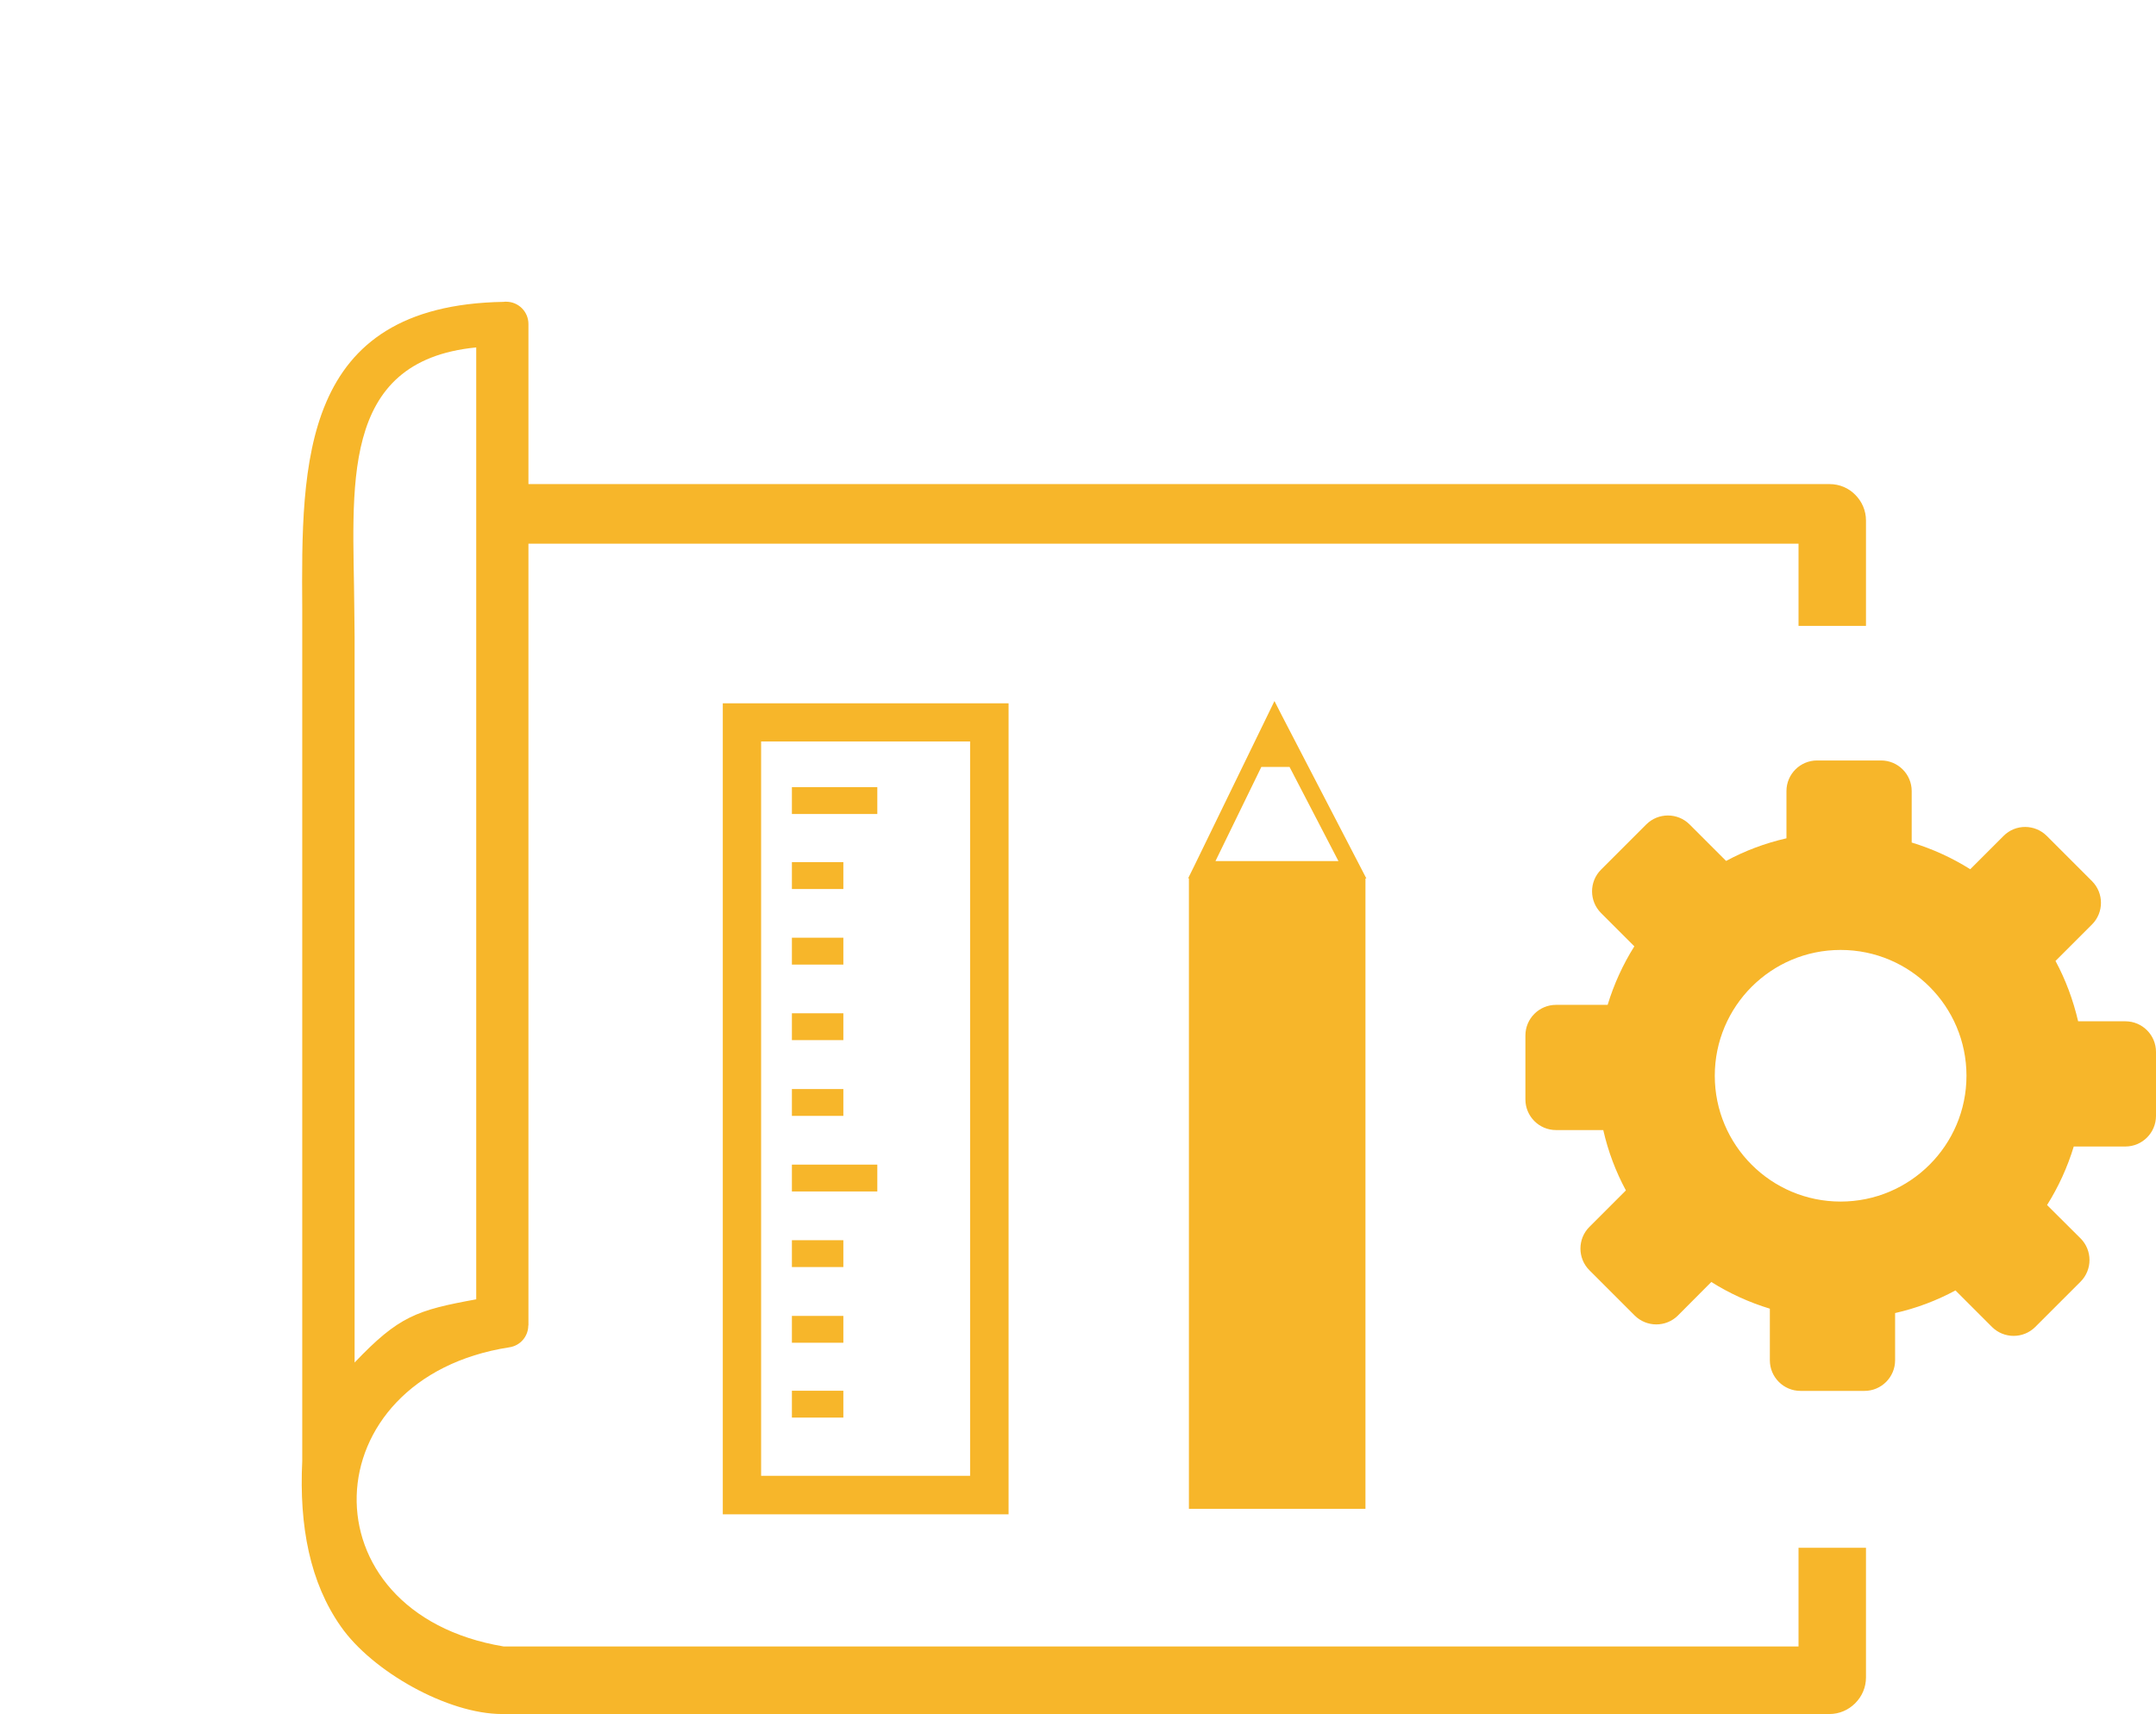 <?xml version="1.0" encoding="utf-8"?>
<!-- Generator: Adobe Illustrator 16.0.0, SVG Export Plug-In . SVG Version: 6.00 Build 0)  -->
<!DOCTYPE svg PUBLIC "-//W3C//DTD SVG 1.1//EN" "http://www.w3.org/Graphics/SVG/1.1/DTD/svg11.dtd">
<svg version="1.1" id="Layer_1" xmlns="http://www.w3.org/2000/svg" xmlns:xlink="http://www.w3.org/1999/xlink" x="0px" y="0px"
	 width="142.88px" height="113.63px" viewBox="-20 -20 142.88 113.63" style="enable-background:new -20 -20 142.88 113.63;"
	 xml:space="preserve">
<style type="text/css">
<![CDATA[
	.st0{fill-rule:evenodd;clip-rule:evenodd;}
]]>
</style>
<g>
	<path class="st0" d="M115.64,35.41l3,3c0.79,0.79,0.79,2.08,0,2.87l-2.42,2.42c0.67,1.24,1.17,2.59,1.5,4h3.13
		c1.12,0,2.03,0.91,2.03,2.03v4.24c0,1.12-0.91,2.03-2.03,2.03h-3.42c-0.42,1.38-1.02,2.69-1.77,3.88l2.22,2.21
		c0.79,0.79,0.79,2.08,0,2.87l-3,3c-0.79,0.79-2.08,0.79-2.87,0l-2.42-2.42c-1.24,0.67-2.58,1.18-4,1.5v3.13
		c0,1.12-0.91,2.03-2.03,2.03h-4.24c-1.12,0-2.03-0.91-2.03-2.03v-3.42c-1.38-0.42-2.69-1.02-3.88-1.77l-2.21,2.22
		c-0.79,0.79-2.08,0.79-2.87,0l-3-3c-0.79-0.79-0.79-2.08,0-2.87l2.42-2.42c-0.67-1.24-1.18-2.59-1.5-4h-3.13
		c-1.12,0-2.03-0.91-2.03-2.03v-4.24c0-1.12,0.91-2.03,2.03-2.03h3.42c0.42-1.38,1.02-2.69,1.77-3.88l-2.21-2.21
		c-0.79-0.79-0.79-2.08,0-2.87l3-3c0.79-0.79,2.08-0.79,2.87,0l2.42,2.42c1.24-0.67,2.59-1.18,4-1.5v-3.13
		c0-1.12,0.91-2.03,2.03-2.03h4.24c1.12,0,2.03,0.91,2.03,2.03v3.41c1.38,0.42,2.69,1.02,3.88,1.77l2.21-2.21
		C113.56,34.62,114.85,34.62,115.64,35.41L115.64,35.41L115.64,35.41z M3.5,70.32c2.93-3.08,4.12-3.47,8.06-4.19
		c0-21.21,0-41.9,0-63.1c-9.2,0.9-8.13,9.41-8.08,17.32c0.01,1.06,0.02,1.62,0.02,1.88V70.32L3.5,70.32z M29.17,26.62h16.4h1.27
		v1.27v51.22v1.27h-1.27h-16.4H27.9v-1.27V27.89v-1.27H29.17L29.17,26.62L29.17,26.62z M32.48,72.19h3.41v1.78h-3.41V72.19
		L32.48,72.19L32.48,72.19z M32.48,67.23h3.41v1.78h-3.41V67.23L32.48,67.23L32.48,67.23z M32.48,62.21h3.41v1.78h-3.41V62.21
		L32.48,62.21L32.48,62.21z M32.48,57.2h5.66v1.78h-5.66V57.2L32.48,57.2L32.48,57.2z M32.48,52.19h3.41v1.78h-3.41V52.19
		L32.48,52.19L32.48,52.19z M32.48,47.17h3.41v1.78h-3.41V47.17L32.48,47.17L32.48,47.17z M32.48,42.16h3.41v1.78h-3.41V42.16
		L32.48,42.16L32.48,42.16z M32.48,37.15h3.41v1.78h-3.41V37.15L32.48,37.15L32.48,37.15z M32.48,32.18h5.66v1.78h-5.66V32.18
		L32.48,32.18L32.48,32.18z M44.29,29.15H30.44v48.68h13.85V29.15L44.29,29.15L44.29,29.15z M70.49,38.22v41.8h-11.7v-41.8h-0.05
		l0.4-0.81l4.83-9.93l0.49-1.01l0.51,1l5.15,9.93l0.43,0.83H70.49L70.49,38.22L70.49,38.22z M60.55,37.08h8.15l-3.24-6.24h-1.87
		L60.55,37.08L60.55,37.08L60.55,37.08z M15.02,12.09h86.23c0.67,0,1.27,0.27,1.7,0.71c0.44,0.44,0.71,1.04,0.71,1.7v6.99h-4.47
		v-5.45H15.02v51.82h-0.01c0,0.72-0.52,1.34-1.25,1.45c-13.14,2.03-13.72,17.6-0.39,19.83h85.82v-6.54h4.47v8.6
		c0,0.66-0.27,1.26-0.71,1.7l-0.01,0.01l0,0c-0.44,0.44-1.04,0.71-1.7,0.71H13.27c-3.6,0-8.6-2.82-10.68-5.8
		c-2.04-2.9-2.77-6.63-2.56-10.97V22.23c0-1.51,0-1.67,0-1.87C-0.03,10.69-0.1,0.24,13.37,0.01C13.43,0,13.48,0,13.54,0
		c0.82,0,1.48,0.66,1.48,1.48V12.09L15.02,12.09L15.02,12.09z M101.98,42.97c4.61,0,8.34,3.74,8.34,8.34s-3.74,8.34-8.34,8.34
		c-4.61,0-8.34-3.74-8.34-8.34S97.37,42.97,101.98,42.97L101.98,42.97L101.98,42.97z" id="Stroke-11" fill="#F7B62A" fill-rule="nonzero"/>
</g>
</svg>
